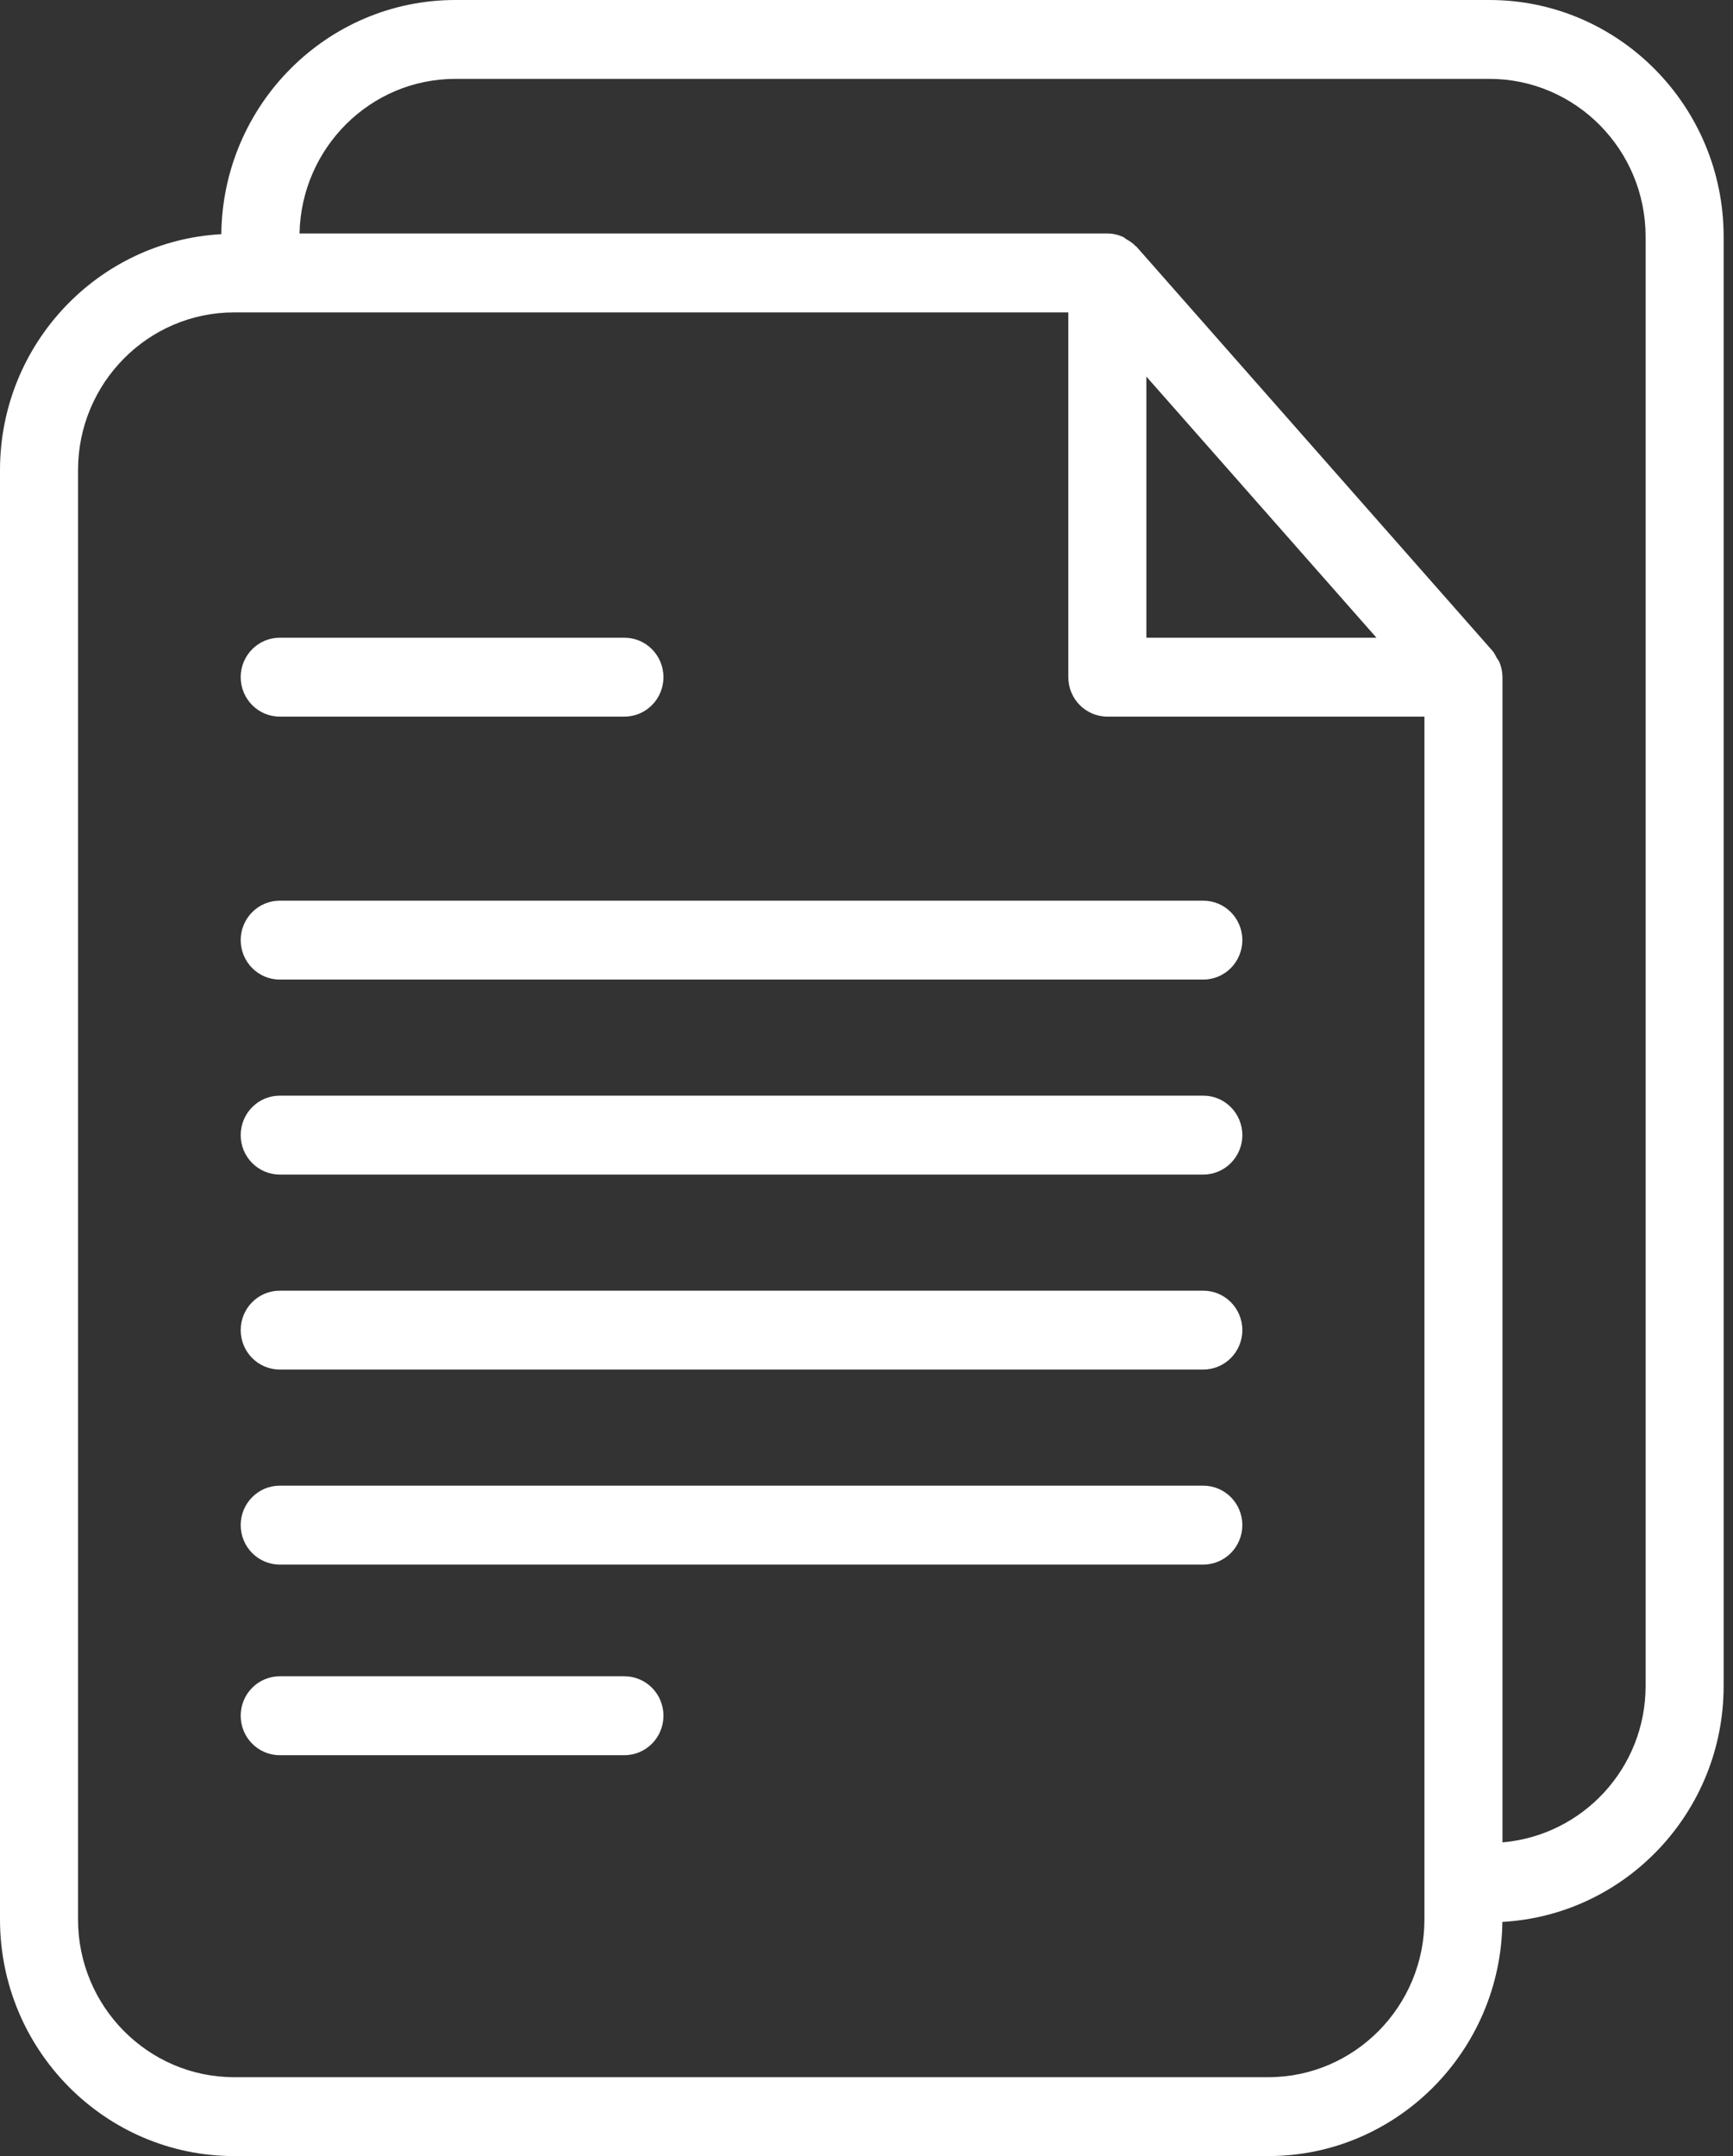 <svg width="37" height="46" viewBox="0 0 37 46" fill="none" xmlns="http://www.w3.org/2000/svg">
<rect x="0" y="0" width="37" height="46" fill="#333333" stroke="none"/>
<g clip-path="url(#clip0_1797_346)">
<path d="M31.801 0H9.721C6.982 0 4.753 2.236 4.725 4.996C2.096 5.141 0 7.34 0 10.03V40.952C0 43.735 2.243 46 4.999 46H27.079C29.818 46 32.047 43.764 32.076 41.004C34.704 40.859 36.8 38.66 36.8 35.97V5.048C36.8 2.264 34.557 0 31.801 0ZM30.412 40.952C30.412 42.807 28.917 44.317 27.079 44.317H4.999C3.162 44.317 1.666 42.807 1.666 40.952V10.03C1.666 8.174 3.161 6.665 4.999 6.665H22.809V14.447C22.809 14.912 23.182 15.289 23.642 15.289H30.412V40.952ZM24.475 13.606V8.034L29.388 13.606H24.475ZM35.134 35.97C35.134 37.73 33.785 39.162 32.078 39.307V14.447C32.078 14.339 32.055 14.234 32.016 14.135C32.001 14.097 31.974 14.067 31.954 14.032C31.926 13.983 31.905 13.931 31.867 13.888L24.265 5.264C24.259 5.258 24.251 5.255 24.245 5.25C24.189 5.189 24.119 5.144 24.047 5.103C24.021 5.088 24.002 5.065 23.975 5.054C23.873 5.008 23.761 4.982 23.642 4.982H6.395C6.431 3.157 7.906 1.683 9.721 1.683H31.801C33.638 1.683 35.134 3.193 35.134 5.048V35.97V35.97Z" fill="white"/>
<path d="M13.332 13.606H5.972C5.512 13.606 5.139 13.983 5.139 14.447C5.139 14.912 5.512 15.289 5.972 15.289H13.332C13.792 15.289 14.165 14.912 14.165 14.447C14.165 13.983 13.792 13.606 13.332 13.606Z" fill="white"/>
<path d="M13.332 35.764H5.972C5.512 35.764 5.139 36.14 5.139 36.605C5.139 37.07 5.512 37.447 5.972 37.447H13.332C13.792 37.447 14.165 37.07 14.165 36.605C14.165 36.14 13.792 35.764 13.332 35.764Z" fill="white"/>
<path d="M25.691 19.216H5.972C5.512 19.216 5.139 19.593 5.139 20.057C5.139 20.522 5.512 20.899 5.972 20.899H25.691C26.151 20.899 26.524 20.522 26.524 20.057C26.524 19.592 26.151 19.216 25.691 19.216Z" fill="white"/>
<path d="M25.691 23.376H5.972C5.512 23.376 5.139 23.753 5.139 24.218C5.139 24.682 5.512 25.059 5.972 25.059H25.691C26.151 25.059 26.524 24.682 26.524 24.218C26.524 23.753 26.151 23.376 25.691 23.376Z" fill="white"/>
<path d="M25.691 27.537H5.972C5.512 27.537 5.139 27.913 5.139 28.378C5.139 28.843 5.512 29.219 5.972 29.219H25.691C26.151 29.219 26.524 28.843 26.524 28.378C26.524 27.913 26.151 27.537 25.691 27.537Z" fill="white"/>
<path d="M25.691 31.697H5.972C5.512 31.697 5.139 32.074 5.139 32.538C5.139 33.003 5.512 33.38 5.972 33.38H25.691C26.151 33.38 26.524 33.003 26.524 32.538C26.524 32.073 26.151 31.697 25.691 31.697Z" fill="white"/>
</g>
<defs>
<clipPath id="clip0_1797_346">
<rect width="36.8" height="46" fill="white"/>
</clipPath>
</defs>
</svg>
